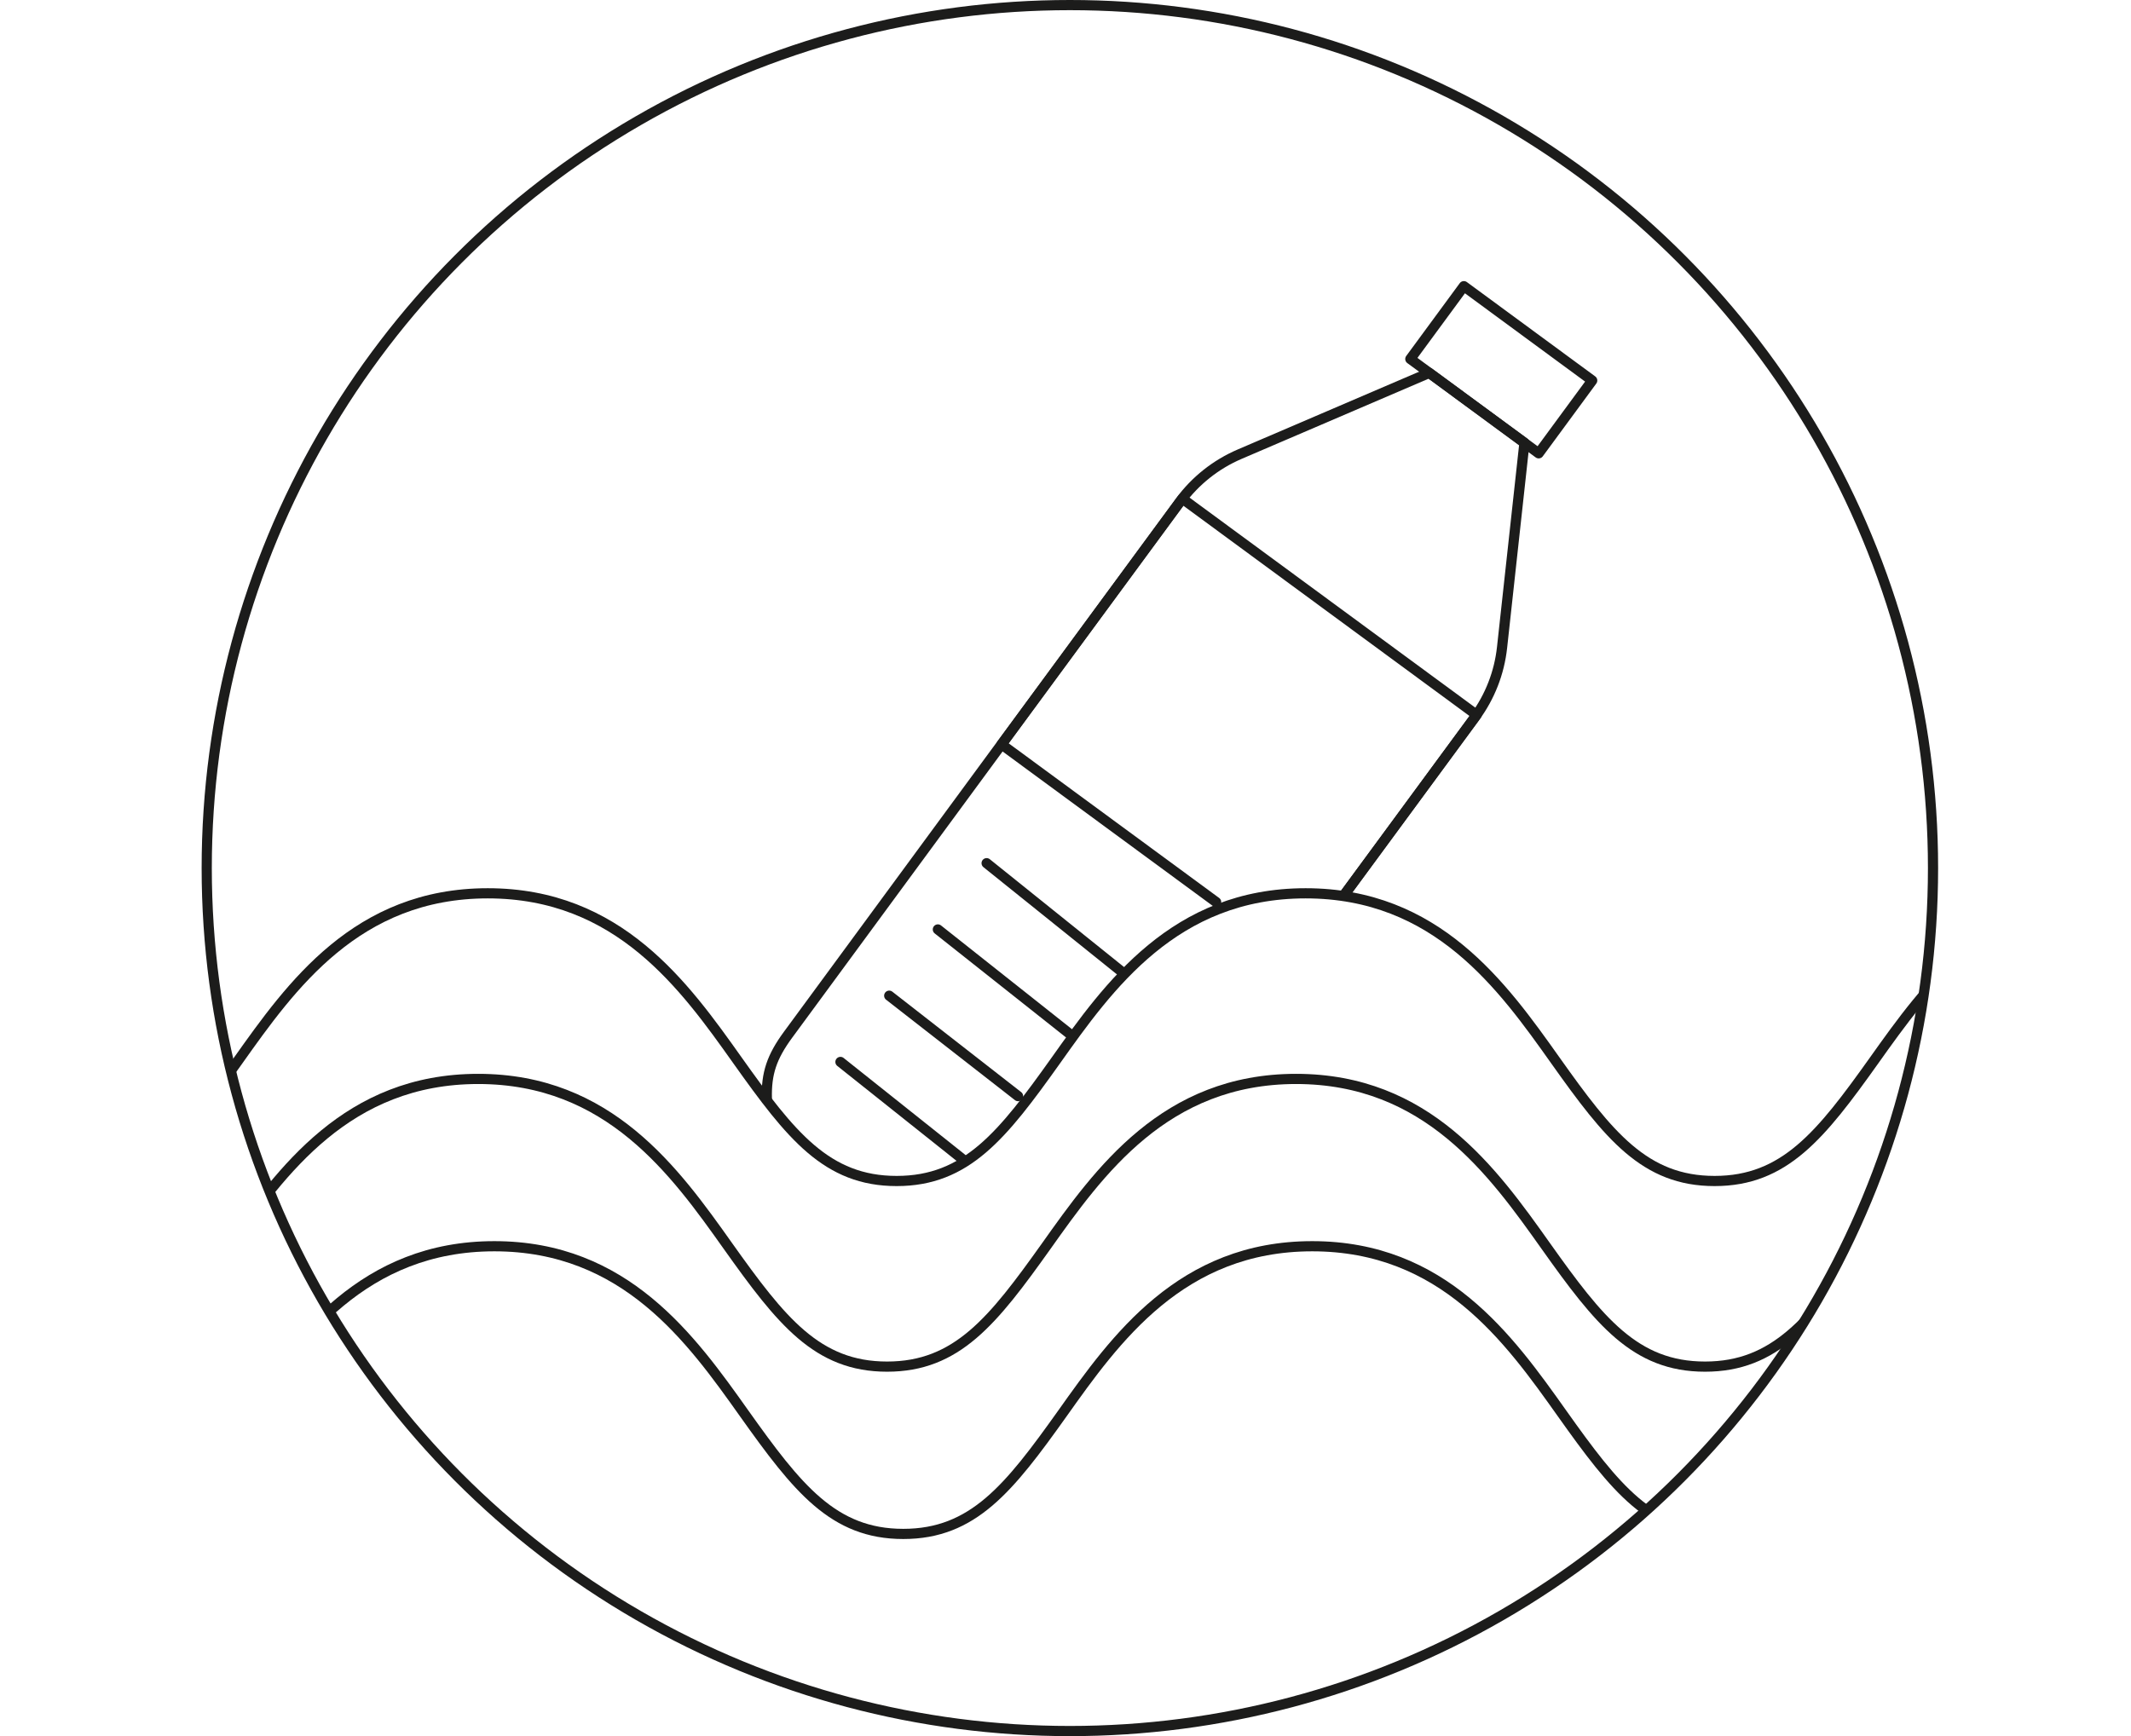 <?xml version="1.0" encoding="UTF-8"?>
<svg id="Livello_2" data-name="Livello 2" xmlns="http://www.w3.org/2000/svg" xmlns:xlink="http://www.w3.org/1999/xlink" viewBox="0 0 209.36 170.6">
  <defs>
    <style>
      .cls-1 {
        stroke-linecap: round;
        stroke-linejoin: round;
      }

      .cls-1, .cls-2, .cls-3 {
        fill: none;
      }

      .cls-1, .cls-3 {
        stroke: #1c1c1b;
      }

      .cls-4 {
        clip-path: url(#clippath);
      }

      .cls-2 {
        stroke-width: 0px;
      }

      .cls-3 {
        stroke-miterlimit: 10;
      }
    </style>
    <clipPath id="clippath">
      <circle class="cls-2" cx="105.11" cy="85.3" r="84.8"/>
    </clipPath>
  </defs>
  <g id="guide">
    <g>
      <g class="cls-4">
        <path class="cls-3" d="M1.2,114.24c1.99,1.23,4.09,1.81,6.6,1.81,6.85,0,10.39-4.49,15.59-11.83,5.2-7.33,11.67-16.44,24.53-16.44s19.35,9.11,24.55,16.44c5.21,7.33,8.75,11.83,15.62,11.83s10.41-4.5,15.63-11.83c5.2-7.33,11.68-16.44,24.55-16.44s19.35,9.11,24.55,16.44c5.21,7.34,8.76,11.83,15.63,11.83s10.44-4.5,15.66-11.83c5.21-7.33,11.7-16.44,24.59-16.44"/>
        <g>
          <path class="cls-1" d="M75.34,107.96c-.07-2.49.49-4.11,2.08-6.28l38.52-52.41c1.5-2.04,3.52-3.64,5.85-4.64l18.63-7.99,9.35,6.87-2.2,20.11c-.27,2.49-1.19,4.85-2.68,6.87l-12.87,17.51"/>
          <polyline class="cls-1" points="119.48 88.64 98.4 73.15 116.16 49 145.07 70.25 132 88.02"/>
          <line class="cls-1" x1="96.93" y1="84.82" x2="110.15" y2="95.44"/>
          <line class="cls-1" x1="92.14" y1="91.33" x2="104.99" y2="101.51"/>
          <line class="cls-1" x1="87.36" y1="97.84" x2="100.02" y2="107.71"/>
          <line class="cls-1" x1="82.57" y1="104.35" x2="94.5" y2="113.85"/>
          <rect class="cls-1" x="139.67" y="31.89" width="15.65" height="8.88" transform="translate(50.17 -80.3) rotate(36.32)"/>
        </g>
        <path class="cls-3" d="M.26,132.48c1.99,1.23,4.09,1.81,6.6,1.81,6.85,0,10.39-4.49,15.59-11.83,5.2-7.33,11.67-16.44,24.53-16.44s19.35,9.11,24.55,16.44c5.21,7.33,8.75,11.83,15.62,11.83s10.41-4.5,15.63-11.83c5.2-7.33,11.68-16.44,24.55-16.44s19.35,9.11,24.55,16.44c5.21,7.34,8.76,11.83,15.63,11.83s10.44-4.5,15.66-11.83c5.21-7.33,11.7-16.44,24.59-16.44"/>
        <path class="cls-3" d="M1.85,148.92c1.99,1.23,4.09,1.81,6.6,1.81,6.85,0,10.39-4.49,15.59-11.83,5.2-7.33,11.67-16.44,24.53-16.44s19.35,9.11,24.55,16.44c5.21,7.33,8.75,11.83,15.62,11.83s10.41-4.5,15.63-11.83c5.2-7.33,11.68-16.44,24.55-16.44s19.35,9.11,24.55,16.44c5.21,7.34,8.76,11.83,15.63,11.83s10.44-4.5,15.66-11.83c5.21-7.33,11.7-16.44,24.59-16.44"/>
      </g>
      <circle class="cls-1" cx="105.11" cy="85.3" r="84.8"/>
    </g>
  </g>
</svg>